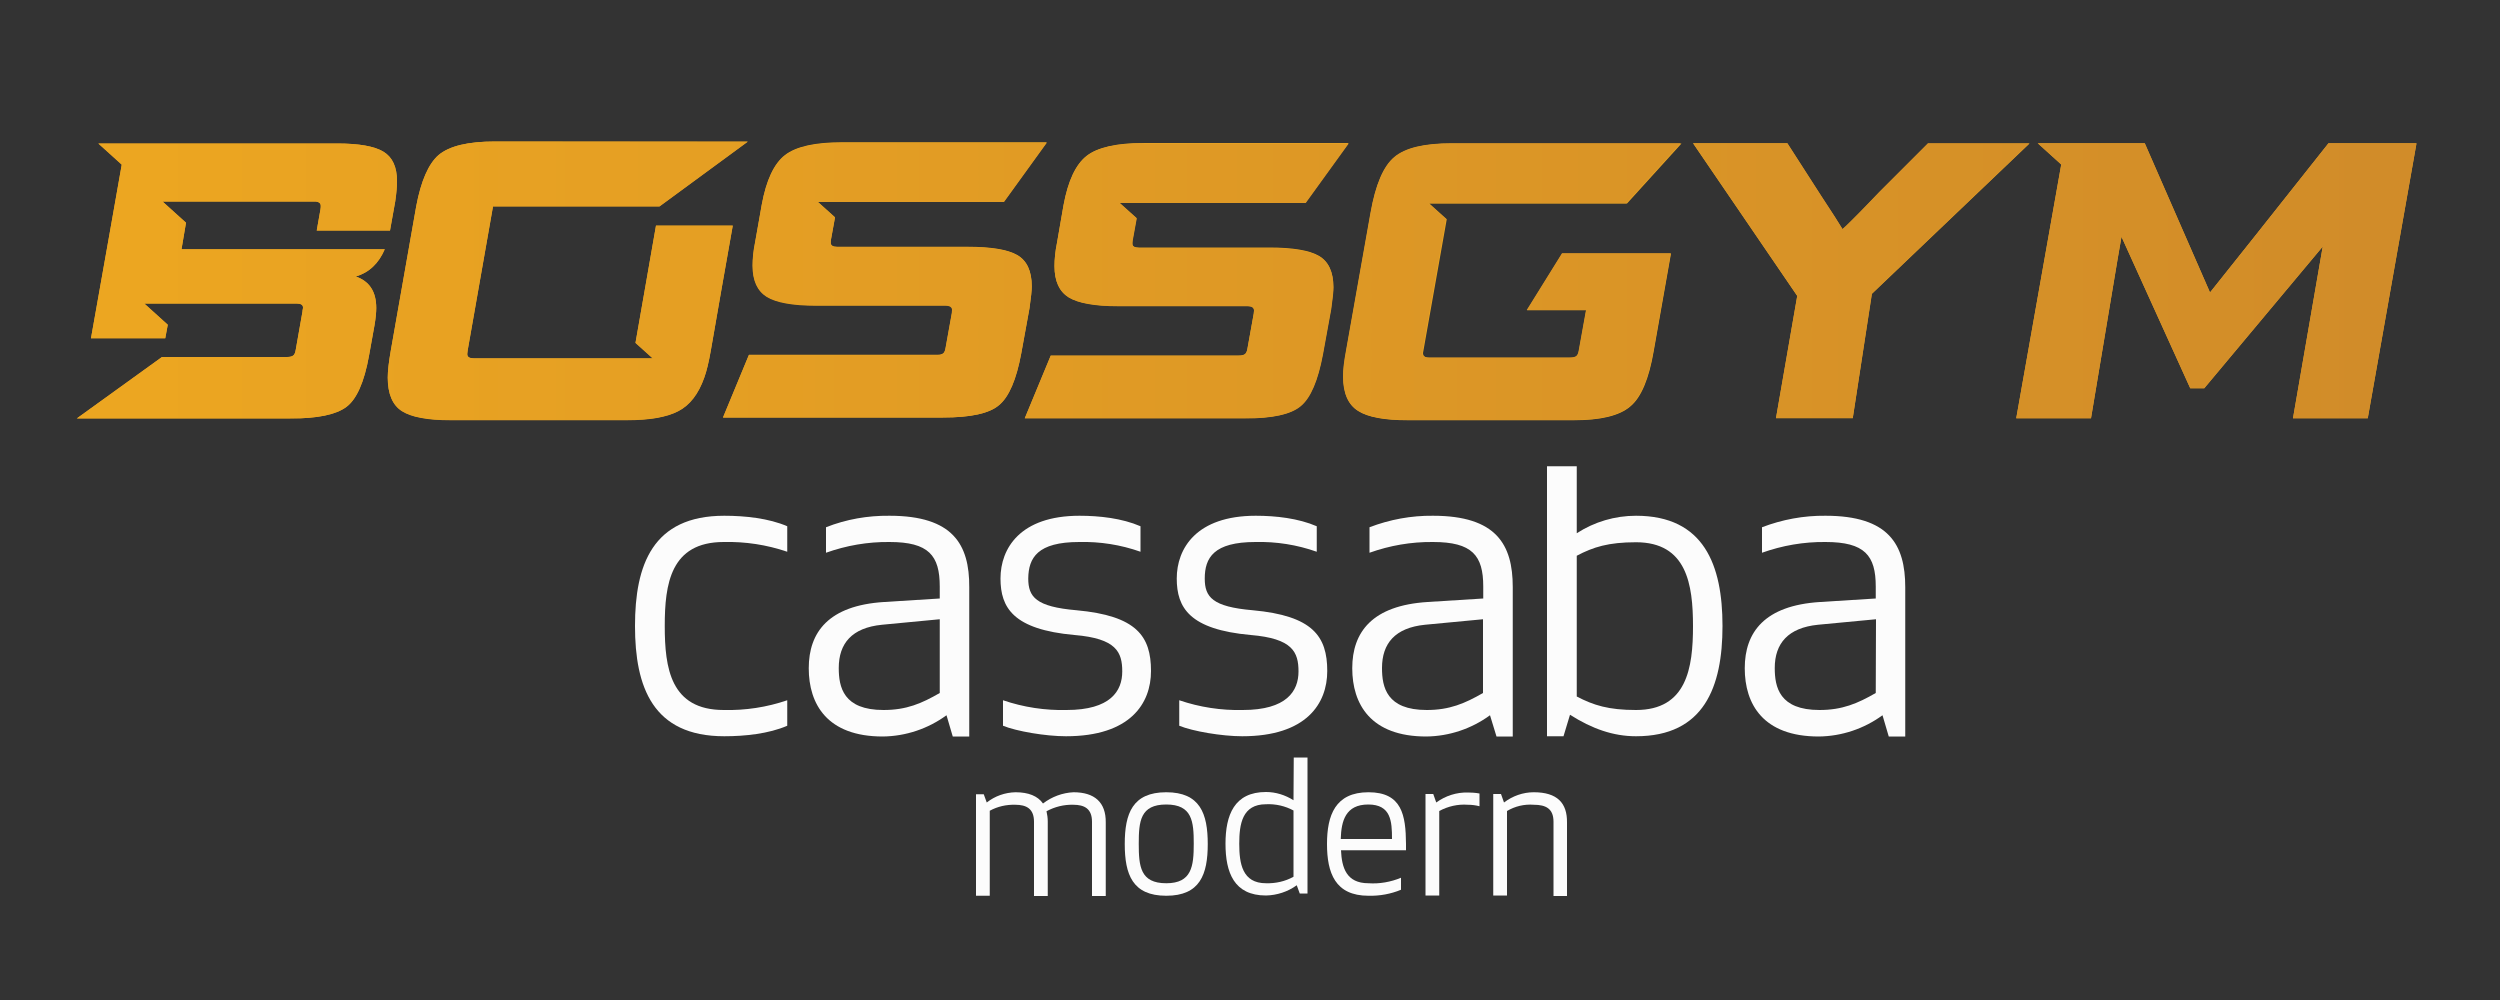 <?xml version="1.0" encoding="utf-8"?>
<!-- Generator: Adobe Illustrator 25.0.0, SVG Export Plug-In . SVG Version: 6.00 Build 0)  -->
<svg version="1.1" id="Layer_1" xmlns="http://www.w3.org/2000/svg" xmlns:xlink="http://www.w3.org/1999/xlink" x="0px" y="0px"
	 width="1000px" height="400px" viewBox="0 0 1000 400" style="enable-background:new 0 0 1000 400;" xml:space="preserve">
<rect x="0" y="0" width="1000" height="400" fill="#333333" stroke="none"/>
<style type="text/css">
	.st0{fill-rule:evenodd;clip-rule:evenodd;fill:#ECA621;}
	.st1{clip-path:url(#SVGID_2_);fill:url(#SVGID_3_);}
	.st2{clip-path:url(#SVGID_5_);fill:url(#SVGID_6_);}
	.st3{clip-path:url(#SVGID_8_);fill:url(#SVGID_9_);}
	.st4{clip-path:url(#SVGID_11_);fill:url(#SVGID_12_);}
	.st5{clip-path:url(#SVGID_14_);fill:url(#SVGID_15_);}
	.st6{clip-path:url(#SVGID_17_);fill:url(#SVGID_18_);}
	.st7{clip-path:url(#SVGID_20_);fill:url(#SVGID_21_);}
	.st8{fill:#FCFCFC;}
</style>
<g>
	<g>
		<path class="st0" d="M153.4,60.7c-3.6-2.2-9.8-3.3-18.5-3.3H39.3l9.4,8.5L44.8,88L44,92.5l-7.6,42.8h29.7l1-5.4l-9.4-8.5h60.8
			c1.8,0,2.7,0.5,2.7,1.6c0,0.1,0,0.4-0.1,0.8c-0.1,0.3-0.1,0.6-0.1,0.8l-2.7,15.3c-0.2,1.2-0.5,1.9-1,2.3c-0.5,0.4-1.3,0.6-2.5,0.6
			h-50l-34.1,24.6h85.4c10.8,0,18.2-1.5,22.4-4.6c4.1-3,7.2-9.9,9.1-20.5l2.2-12.2c0.5-2.9,0.7-5.3,0.7-6.9c0-6.5-2.7-10.7-8.2-12.6
			c5.4-1.6,9.2-5.3,11.6-10.9H72.6l1.2-7.1l0.6-3.5L65,80.6h60.8c1.6,0,2.5,0.6,2.5,1.7c0,0.4,0,0.9-0.1,1.4l-1.5,8.5H156l2.1-11.7
			c0.5-3.4,0.7-6.1,0.7-8C158.8,66.8,157,62.9,153.4,60.7"/>
		<path class="st0" d="M629.5,168.1h-66.4c-9.2,0-15.9-1.2-19.8-3.7c-4-2.5-6-7.1-6-13.8c0-2.6,0.4-6,1.2-10.3l9.8-55.2
			c1.9-11.1,5.1-18.6,9.5-22.2c4.4-3.7,12-5.5,22.9-5.5h91.9l-21.8,24h-67.9h-0.3h-10.9l7,6.3l-9.3,52.4c-0.1,0.5-0.2,0.9-0.2,1.1
			c0,1.3,0.9,1.9,2.6,1.9H628c1.3,0,2.1-0.2,2.6-0.6c0.5-0.4,0.8-1.1,1-2.3l2.9-16.1h-23.7l14.1-22.7h43.5l-6.9,39
			c-1.9,11.1-5,18.6-9.4,22.2C647.8,166.3,640.2,168.1,629.5,168.1"/>
		<polygon class="st0" points="947.1,167.3 917.2,167.3 929.1,98.6 881.7,155.3 876.1,155.3 848.6,94.7 847.1,103.3 836.4,167.3 
			806.5,167.3 824.5,65.8 815.1,57.3 826,57.3 857.9,57.3 884,117 902,94.4 931.4,57.3 966.6,57.3 		"/>
		<path class="st0" d="M377.2,167h-88l10.4-25.1h75.2c1.2,0,2-0.2,2.5-0.6c0.5-0.4,0.8-1.1,1-2.3l2.5-13.9c0.1-0.5,0.1-0.9,0.1-1.3
			c0-1.2-0.9-1.7-2.6-1.7h-51.8c-9.3,0-15.9-1.2-19.7-3.5c-3.8-2.3-5.7-6.5-5.7-12.5c0-2.8,0.3-5.9,1-9.3l2.6-15
			c1.8-9.8,4.9-16.4,9.3-19.8c4.4-3.4,12-5.1,22.7-5.1h82l-17.2,23.8h-63.4H338l0,0h-0.1h-10.8l6.9,6.2l-1.6,8.8
			c-0.1,0.6-0.1,1.1-0.1,1.4c0,1.1,0.9,1.6,2.6,1.6H387c9.4,0,16.1,1.1,19.9,3.3c3.8,2.2,5.8,6.4,5.8,12.5c0,1.6-0.3,4.5-0.9,8.7
			l-3.3,18.1c-1.9,10.5-4.9,17.4-8.9,20.7C395.7,165.4,388.2,167,377.2,167"/>
		<path class="st0" d="M497.9,167.3h-88l10.4-25.1h75.2c1.2,0,2-0.2,2.5-0.6c0.5-0.4,0.8-1.1,1-2.3l2.5-13.9
			c0.1-0.5,0.1-0.9,0.1-1.3c0-1.2-0.9-1.7-2.6-1.7h-51.8c-9.3,0-15.9-1.2-19.7-3.5c-3.8-2.3-5.7-6.5-5.7-12.5c0-2.8,0.3-5.9,1-9.3
			l2.6-15c1.8-9.8,4.9-16.4,9.3-19.8c4.4-3.4,12-5.1,22.7-5.1h82L522.2,81h-63.4h-0.1h-0.1h-0.1h-10.8l6.9,6.2L453,96
			c-0.1,0.6-0.1,1.1-0.1,1.4c0,1.1,0.9,1.6,2.6,1.6h52.1c9.4,0,16.1,1.1,19.9,3.3c3.8,2.2,5.8,6.4,5.8,12.5c0,1.6-0.3,4.5-0.9,8.7
			l-3.3,18.1c-1.9,10.5-4.9,17.4-8.9,20.7C516.4,165.7,508.9,167.3,497.9,167.3"/>
		<path class="st0" d="M741.1,167.3h-30.7l8.5-48.9l-41.7-61.1h37.7l13.5,21c4.4,6.7,7.3,11.2,8.6,13.4c0.8-0.6,2-1.8,3.8-3.6
			c1.8-1.8,3.8-3.8,6-6.1c2.2-2.3,3.8-4,4.9-5.1l19.5-19.5h40.6l-63.1,60.2L741.1,167.3z"/>
		<path class="st0" d="M198,56.6h101.1l-35.3,25.9h-66.6l-10.1,57.4c-0.2,1.1-0.2,1.6-0.2,1.7c0,1.2,0.9,1.7,2.6,1.7h60.7h0.1h0.1
			h10.7l-6.9-6.2c2.7-15.6,5.5-31.2,8.2-46.9l0,0h30.7c-3,16.8-5.9,33.4-8.8,50.1c-0.8,4.5-1.6,8.1-2.6,10.7
			c-2.3,6.5-5.8,11-10.4,13.4s-11.5,3.6-20.5,3.6h-1.5h-69.2c-9,0-15.5-1.2-19.3-3.6c-3.8-2.4-5.7-6.9-5.7-13.4
			c0-2.6,0.4-6.2,1.2-10.7l10.2-57.9c1.9-10.1,4.9-16.9,8.9-20.4C179.7,58.4,187.2,56.6,198,56.6"/>
	</g>
	<g>
		<g>
			<defs>
				<path id="SVGID_1_" d="M39.3,57.3l9.4,8.5l-3.9,22.1L44,92.5l-7.6,42.8h29.7l1-5.4l-9.4-8.5h60.8c1.8,0,2.7,0.5,2.7,1.6
					c0,0.1,0,0.4-0.1,0.8c-0.1,0.3-0.1,0.6-0.1,0.8l-2.7,15.3c-0.2,1.2-0.5,1.9-1,2.3c-0.5,0.4-1.3,0.6-2.5,0.6h-50l-34.1,24.6l0,0
					h85.4c10.8,0,18.2-1.5,22.4-4.6c4.1-3,7.2-9.9,9.1-20.5l2.2-12.2c0.5-2.9,0.7-5.3,0.7-6.9c0-6.5-2.7-10.7-8.2-12.6
					c5.4-1.6,9.2-5.3,11.6-10.9H72.6l1.2-7.1l0.6-3.5L65,80.6h60.8c1.6,0,2.5,0.6,2.5,1.7c0,0.4,0,0.9-0.1,1.4l-1.5,8.5H156
					l2.1-11.7c0.5-3.4,0.7-6.1,0.7-8c0-5.7-1.8-9.6-5.4-11.8c-3.6-2.2-9.8-3.3-18.5-3.3H39.3V57.3z"/>
			</defs>
			<clipPath id="SVGID_2_">
				<use xlink:href="#SVGID_1_"  style="overflow:visible;"/>
			</clipPath>
			
				<linearGradient id="SVGID_3_" gradientUnits="userSpaceOnUse" x1="-1423.696" y1="-1367.992" x2="-1423.423" y2="-1367.992" gradientTransform="matrix(3421.177 0 0 -3421.177 4870748 -4680032.5)">
				<stop  offset="0" style="stop-color:#ECA621"/>
				<stop  offset="8.531219e-02" style="stop-color:#E9A322"/>
				<stop  offset="1" style="stop-color:#D08B29"/>
			</linearGradient>
			<rect x="30.8" y="57.3" class="st1" width="128" height="110"/>
		</g>
	</g>
	<g>
		<g>
			<defs>
				<path id="SVGID_4_" d="M580.6,57.3c-10.9,0-18.5,1.8-22.9,5.5s-7.5,11.1-9.5,22.2l-9.8,55.2c-0.8,4.2-1.2,7.6-1.2,10.3
					c0,6.7,2,11.3,6,13.8s10.5,3.7,19.6,3.7h66.8c10.7,0,18.1-1.9,22.4-5.5c4.3-3.7,7.5-11.1,9.4-22.2l6.9-39h-43.5L610.7,124h23.7
					l-2.9,16.1c-0.2,1.2-0.5,1.9-1,2.3c-0.5,0.4-1.3,0.6-2.6,0.6h-56.4c-1.7,0-2.6-0.6-2.6-1.9c0-0.2,0.1-0.6,0.2-1.1l9.3-52.4
					l-7-6.3h10.9h0.3h67.9l21.8-24L580.6,57.3L580.6,57.3z"/>
			</defs>
			<clipPath id="SVGID_5_">
				<use xlink:href="#SVGID_4_"  style="overflow:visible;"/>
			</clipPath>
			
				<linearGradient id="SVGID_6_" gradientUnits="userSpaceOnUse" x1="-1423.696" y1="-1367.992" x2="-1423.423" y2="-1367.992" gradientTransform="matrix(3421.177 0 0 -3421.177 4870748 -4680031)">
				<stop  offset="0" style="stop-color:#ECA621"/>
				<stop  offset="8.531219e-02" style="stop-color:#E9A322"/>
				<stop  offset="1" style="stop-color:#D08B29"/>
			</linearGradient>
			<rect x="537.2" y="57.3" class="st2" width="135.2" height="110.8"/>
		</g>
	</g>
	<g>
		<g>
			<defs>
				<polygon id="SVGID_7_" points="931.4,57.3 902,94.4 884,117 857.9,57.3 826,57.3 815.1,57.3 824.5,65.8 806.5,167.3 
					836.4,167.3 847.1,103.3 848.6,94.7 876.1,155.3 881.7,155.3 929.1,98.6 917.2,167.3 947.1,167.3 966.6,57.3 				"/>
			</defs>
			<clipPath id="SVGID_8_">
				<use xlink:href="#SVGID_7_"  style="overflow:visible;"/>
			</clipPath>
			
				<linearGradient id="SVGID_9_" gradientUnits="userSpaceOnUse" x1="-1423.696" y1="-1367.992" x2="-1423.423" y2="-1367.992" gradientTransform="matrix(3421.177 0 0 -3421.177 4870748 -4680032.5)">
				<stop  offset="0" style="stop-color:#ECA621"/>
				<stop  offset="8.531219e-02" style="stop-color:#E9A322"/>
				<stop  offset="1" style="stop-color:#D08B29"/>
			</linearGradient>
			<rect x="806.5" y="57.3" class="st3" width="160" height="110"/>
		</g>
	</g>
	<g>
		<g>
			<defs>
				<path id="SVGID_10_" d="M336.7,57.1c-10.8,0-18.4,1.7-22.7,5.1c-4.4,3.4-7.5,10-9.3,19.8L302,97c-0.7,3.4-1,6.5-1,9.3
					c0,6,1.9,10.1,5.7,12.5c3.8,2.3,10.4,3.5,19.7,3.5h51.8c1.7,0,2.6,0.6,2.6,1.7c0,0.3-0.1,0.7-0.1,1.3l-2.5,13.9
					c-0.2,1.2-0.5,1.9-1,2.3c-0.5,0.4-1.3,0.6-2.5,0.6h-75.2L289.2,167h88c11,0,18.5-1.6,22.4-4.9c4-3.3,6.9-10.2,8.9-20.7l3.3-18.1
					c0.6-4.2,0.9-7.1,0.9-8.7c0-6.1-1.9-10.3-5.8-12.5c-3.8-2.2-10.5-3.3-19.9-3.3h-52.1c-1.7,0-2.6-0.5-2.6-1.6
					c0-0.3,0-0.8,0.1-1.4L334,87l-6.9-6.2h10.8h0.1h0.1h0.1h63.4L418.8,57L336.7,57.1L336.7,57.1z"/>
			</defs>
			<clipPath id="SVGID_11_">
				<use xlink:href="#SVGID_10_"  style="overflow:visible;"/>
			</clipPath>
			
				<linearGradient id="SVGID_12_" gradientUnits="userSpaceOnUse" x1="-1423.696" y1="-1367.993" x2="-1423.423" y2="-1367.993" gradientTransform="matrix(3421.177 0 0 -3421.177 4870748 -4680033.5)">
				<stop  offset="0" style="stop-color:#ECA621"/>
				<stop  offset="8.531219e-02" style="stop-color:#E9A322"/>
				<stop  offset="1" style="stop-color:#D08B29"/>
			</linearGradient>
			<rect x="289.2" y="57.1" class="st4" width="129.5" height="110"/>
		</g>
	</g>
	<g>
		<g>
			<defs>
				<path id="SVGID_13_" d="M457.4,57.3c-10.8,0-18.4,1.7-22.7,5.1c-4.4,3.4-7.5,10-9.3,19.8l-2.6,15c-0.7,3.4-1,6.5-1,9.3
					c0,6,1.9,10.1,5.7,12.5c3.8,2.3,10.4,3.5,19.7,3.5H499c1.7,0,2.6,0.6,2.6,1.7c0,0.3-0.1,0.7-0.1,1.3l-2.5,13.9
					c-0.2,1.2-0.5,1.9-1,2.3c-0.5,0.4-1.3,0.6-2.5,0.6h-75.2l-10.4,25.1h88c11,0,18.4-1.6,22.4-4.9c4-3.3,6.9-10.2,8.9-20.7
					l3.3-18.1c0.6-4.2,0.9-7.1,0.9-8.7c0-6.1-1.9-10.3-5.8-12.5c-3.8-2.2-10.5-3.3-19.9-3.3h-52.1c-1.7,0-2.6-0.5-2.6-1.6
					c0-0.3,0-0.8,0.1-1.4l1.6-8.8l-6.9-6.2h10.8h0.1h0.1h0.1h63.4l17.2-23.8h-82.1V57.3z"/>
			</defs>
			<clipPath id="SVGID_14_">
				<use xlink:href="#SVGID_13_"  style="overflow:visible;"/>
			</clipPath>
			
				<linearGradient id="SVGID_15_" gradientUnits="userSpaceOnUse" x1="-1423.696" y1="-1367.992" x2="-1423.423" y2="-1367.992" gradientTransform="matrix(3421.177 0 0 -3421.177 4870748 -4680032.5)">
				<stop  offset="0" style="stop-color:#ECA621"/>
				<stop  offset="8.531219e-02" style="stop-color:#E9A322"/>
				<stop  offset="1" style="stop-color:#D08B29"/>
			</linearGradient>
			<rect x="409.9" y="57.3" class="st5" width="129.5" height="110"/>
		</g>
	</g>
	<g>
		<g>
			<defs>
				<path id="SVGID_16_" d="M771.2,57.3l-19.5,19.5c-1.1,1.1-2.7,2.8-4.9,5.1c-2.2,2.3-4.2,4.3-6,6.1c-1.8,1.8-3.1,3-3.8,3.6
					c-1.3-2.2-4.2-6.7-8.6-13.4l-13.5-21h-37.7l41.7,61.1l-8.5,48.9h30.7l7.7-49.8l63.1-60.2h-40.7V57.3z"/>
			</defs>
			<clipPath id="SVGID_17_">
				<use xlink:href="#SVGID_16_"  style="overflow:visible;"/>
			</clipPath>
			
				<linearGradient id="SVGID_18_" gradientUnits="userSpaceOnUse" x1="-1423.696" y1="-1367.992" x2="-1423.423" y2="-1367.992" gradientTransform="matrix(3421.177 0 0 -3421.177 4870748 -4680032.5)">
				<stop  offset="0" style="stop-color:#ECA621"/>
				<stop  offset="8.531219e-02" style="stop-color:#E9A322"/>
				<stop  offset="1" style="stop-color:#D08B29"/>
			</linearGradient>
			<rect x="677.1" y="57.3" class="st6" width="134.7" height="110"/>
		</g>
	</g>
	<g>
		<g>
			<defs>
				<path id="SVGID_19_" d="M198,56.6c-10.8,0-18.3,1.8-22.6,5.5c-4,3.5-7,10.3-8.9,20.4l-10.2,57.9c-0.8,4.5-1.2,8.1-1.2,10.7
					c0,6.5,1.9,11,5.7,13.4s10.2,3.6,19.3,3.6h70.7c9,0,15.9-1.2,20.5-3.6c4.7-2.4,8.1-6.9,10.4-13.4c0.9-2.6,1.8-6.2,2.6-10.7
					c2.9-16.7,5.8-33.4,8.8-50.1h-30.7l0,0c-2.7,15.7-5.5,31.3-8.2,46.9l6.9,6.2h-10.7h-0.1h-0.1h-60.7c-1.7,0-2.6-0.6-2.6-1.7
					c0-0.1,0.1-0.7,0.2-1.7l10.1-57.4h66.6l35.3-25.9L198,56.6L198,56.6z"/>
			</defs>
			<clipPath id="SVGID_20_">
				<use xlink:href="#SVGID_19_"  style="overflow:visible;"/>
			</clipPath>
			
				<linearGradient id="SVGID_21_" gradientUnits="userSpaceOnUse" x1="-1423.696" y1="-1367.992" x2="-1423.423" y2="-1367.992" gradientTransform="matrix(3421.177 0 0 -3421.177 4870748 -4680032.5)">
				<stop  offset="0" style="stop-color:#ECA621"/>
				<stop  offset="8.531219e-02" style="stop-color:#E9A322"/>
				<stop  offset="1" style="stop-color:#D08B29"/>
			</linearGradient>
			<rect x="155.1" y="56.6" class="st7" width="144" height="111.5"/>
		</g>
	</g>
	<g>
		<path class="st8" d="M254,250.4c0,24.4,7.1,44.1,35.7,44.1c8.3,0,17.8-1,25.2-4.2v-10.2c-8.2,2.8-16.7,4.1-25.4,3.9
			c-21.3,0-23.6-16.8-23.6-33.6s2.3-33.6,23.6-33.6c8.6-0.2,17.2,1.1,25.4,3.9v-10.2c-7.4-3.2-16.9-4.2-25.2-4.2
			C261,206.3,254,226,254,250.4"/>
		<path class="st8" d="M355.8,206.3c-8.7-0.1-17.3,1.4-25.4,4.6v10.2c8.1-2.9,16.7-4.4,25.4-4.3c15.7,0,20.1,5.4,20.1,17.8v4.8
			l-22.3,1.4c-22.1,1.4-30.1,12-30.1,26.5c0,14.4,7.4,27.3,29.6,27.3c9.2-0.1,18.1-3.1,25.5-8.5l2.5,8.5h6.6v-59.7
			C387.8,217.8,381.2,206.3,355.8,206.3 M375.9,277.2c-7.3,4.2-13.3,6.8-22.5,6.8c-16.1,0-17.9-9.2-17.9-16.8
			c0-9.8,5.2-16.1,17.3-17.3l23.1-2.2V277.2z"/>
		<path class="st8" d="M431.7,216.8c8.3-0.2,16.6,1.1,24.5,3.9v-10.2c-7.4-3.2-16.4-4.2-24.4-4.2c-23.8,0-31.6,13.1-31.6,25.1
			c0,11.7,5.1,20.4,29.6,22.6c16.7,1.4,19.1,6.8,19.1,14.6s-4.7,15.4-22.3,15.4c-8.6,0.2-17.2-1.1-25.4-3.9v10.2
			c5.4,2.2,17,4.2,25.2,4.2c25.7,0,34-13.1,34-26.1c0-13.9-5.7-22.1-29.8-24.3c-16.2-1.4-19.3-5.3-19.3-12.7
			C411.4,223.1,415,216.8,431.7,216.8"/>
		<path class="st8" d="M501.1,244.1c-16.2-1.4-19.2-5.3-19.2-12.7c0-8.3,3.6-14.6,20.3-14.6c8.3-0.2,16.6,1.1,24.5,3.9v-10.2
			c-7.4-3.2-16.4-4.2-24.4-4.2c-23.8,0-31.6,13.1-31.6,25.1c0,11.7,5.1,20.4,29.6,22.6c16.7,1.4,19.1,6.8,19.1,14.6
			s-4.7,15.4-22.3,15.4c-8.6,0.2-17.2-1.1-25.4-3.9v10.2c5.4,2.2,17,4.2,25.2,4.2c25.7,0,34-13.1,34-26.1
			C530.9,254.5,525.1,246.3,501.1,244.1"/>
		<path class="st8" d="M605.1,294.6v-59.8c0-17-6.6-28.5-31.9-28.5c-8.7-0.1-17.3,1.5-25.4,4.6v10.2c8.1-2.9,16.7-4.4,25.4-4.3
			c15.7,0,20.1,5.4,20.1,17.8v4.8l-22.3,1.4c-22.1,1.4-30.1,12-30.1,26.5c0,14.4,7.4,27.3,29.6,27.3c9.2-0.1,18.1-3.1,25.5-8.5
			l2.6,8.5L605.1,294.6z M593.2,277.2c-7.3,4.2-13.4,6.8-22.5,6.8c-16.1,0-17.9-9.2-17.9-16.8c0-9.8,5.2-16.1,17.2-17.3l23.2-2.2
			V277.2z"/>
		<path class="st8" d="M654.4,206.3c-8.4,0-16.6,2.4-23.7,7v-26.8h-11.9v108h6.6l2.6-8.6c8.8,5.6,17.3,8.6,26.4,8.6
			c27.2,0,34.6-19.7,34.6-44.1C689,226,681.6,206.3,654.4,206.3 M654.4,284c-11,0-17-1.9-23.7-5.4v-56.3c6.6-3.5,12.7-5.4,23.7-5.4
			c20.3,0,22.8,16.8,22.8,33.6C677.2,267.2,674.7,284,654.4,284"/>
		<path class="st8" d="M730.2,206.3c-8.7-0.1-17.3,1.5-25.4,4.6v10.2c8.1-2.9,16.7-4.4,25.4-4.3c15.7,0,20.1,5.4,20.1,17.8v4.8
			l-22.3,1.4c-22.1,1.4-30.1,12-30.1,26.5c0,14.4,7.4,27.3,29.6,27.3c9.2-0.1,18.1-3.1,25.5-8.5l2.5,8.5h6.6v-59.7
			C762.1,217.8,755.5,206.3,730.2,206.3 M750.3,277.2c-7.3,4.2-13.4,6.8-22.5,6.8c-16.1,0-17.9-9.2-17.9-16.8
			c0-9.8,5.3-16.1,17.3-17.3l23.2-2.2L750.3,277.2z"/>
		<path class="st8" d="M429.4,316.9c-4.4,0.2-8.7,1.8-12.2,4.5c-2.1-3-5.8-4.5-11-4.5c-4.2,0.1-8.2,1.5-11.5,4.1l-1.2-3.3h-3.1v40.6
			h5.5v-34c3.1-1.7,6.6-2.5,10.2-2.4c4.5,0,7.5,1.6,7.5,6.8v29.7h5.5v-29.8c0-1.4-0.2-2.8-0.5-4.1c3.3-1.8,7-2.7,10.7-2.6
			c4.5,0,7.5,1.6,7.5,6.8v29.7h5.5V329C442.4,320.9,437.8,316.9,429.4,316.9"/>
		<path class="st8" d="M466.5,316.9c-13.5,0-16.6,8.5-16.6,20.7s3.1,20.7,16.6,20.7s16.6-8.5,16.6-20.7S480,316.9,466.5,316.9
			 M466.5,353.3c-10.4,0-11-6.8-11-15.8s0.6-15.7,11-15.7s11,6.8,11,15.7C477.5,346.5,476.7,353.3,466.5,353.3"/>
		<path class="st8" d="M517.4,320.1c-3.3-2.1-7.1-3.3-11-3.3c-12.7,0-16.2,9.2-16.2,20.7s3.4,20.7,16.2,20.7
			c4.4-0.1,8.7-1.5,12.3-4.1l1.2,3.3h3.1V303h-5.5L517.4,320.1L517.4,320.1z M517.4,350.7c-3.4,1.9-7.2,2.7-11,2.6
			c-9.5,0-10.7-7.9-10.7-15.8s1.2-15.8,10.7-15.8c3.8-0.2,7.7,0.7,11,2.5V350.7z"/>
		<path class="st8" d="M547.4,316.9c-13.3,0-16.6,9.2-16.6,20.7s3.2,20.7,16.6,20.7c4.5,0.1,8.9-0.7,13-2.4v-4.8
			c-4.1,1.7-8.6,2.5-13,2.2c-8.9,0-10.7-6.3-11-13.2h26v-2.6C562.3,326.1,560.8,316.9,547.4,316.9 M536.3,335.6
			c0.2-7.2,1.9-13.8,11-13.8s9.5,6.7,9.5,13.8H536.3z"/>
		<path class="st8" d="M574.5,321l-1.2-3.4h-3.1v40.6h5.5v-33.8c3.5-1.9,7.5-2.8,11.4-2.5c1.6,0,3.2,0.2,4.7,0.6v-5.1
			c-1.6-0.3-3.2-0.4-4.7-0.4C582.6,316.9,578.2,318.3,574.5,321"/>
		<path class="st8" d="M613.5,316.9c-4.3,0-8.5,1.5-11.9,4.1l-1.2-3.4h-3.1v40.6h5.5v-33.8c3.2-1.9,6.9-2.8,10.7-2.5
			c4.9,0,7.9,1.6,7.9,6.8v29.7h5.4V329C626.9,321.2,622.9,316.9,613.5,316.9"/>
	</g>
</g>
</svg>
